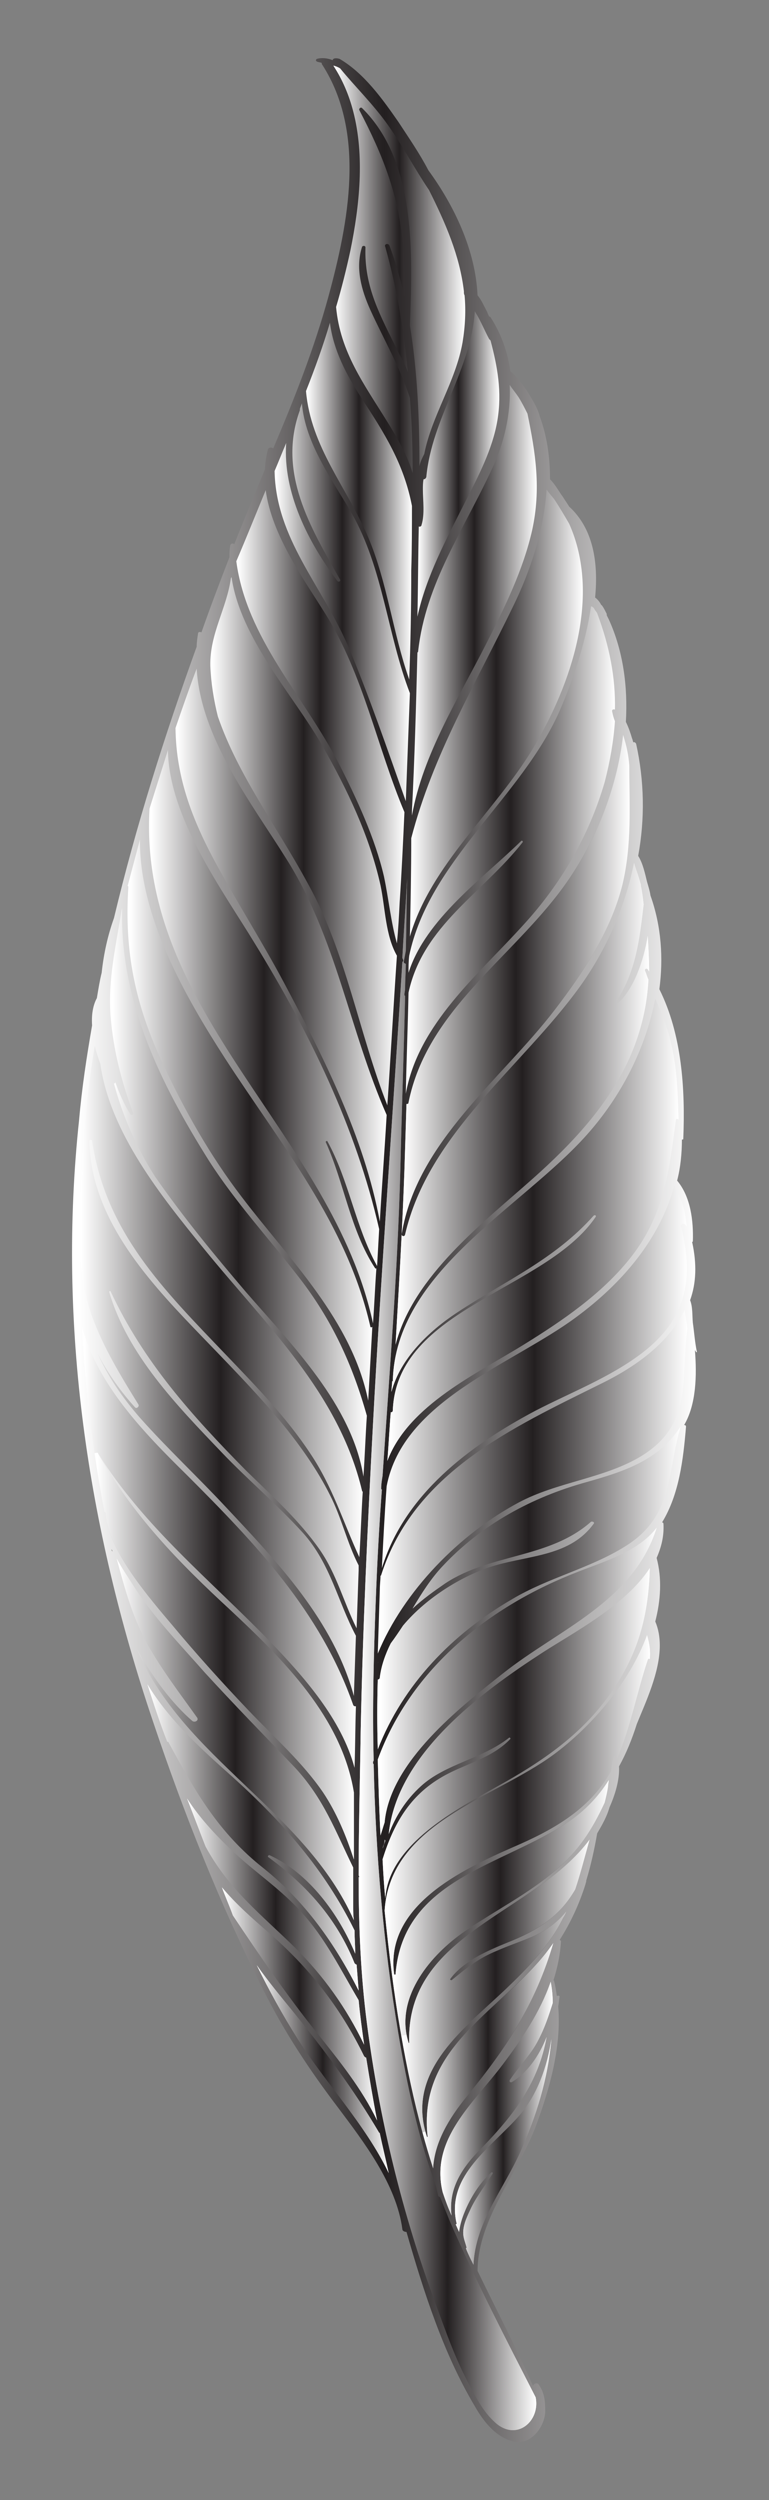 <?xml version="1.0" encoding="UTF-8"?>
<!DOCTYPE svg  PUBLIC '-//W3C//DTD SVG 1.1//EN'  'http://www.w3.org/Graphics/SVG/1.1/DTD/svg11.dtd'>
<svg enable-background="new 0 0 516.22 1678.042" version="1.1" viewBox="0 0 516.22 1678" xml:space="preserve" xmlns="http://www.w3.org/2000/svg">

	<rect x="0" y="0" width="516.22" height="1678" fill="#808080" stroke="none"/>

	<linearGradient id="at" x1="225.61" x2="277" y1="195.62" y2="195.62" gradientUnits="userSpaceOnUse">
		<stop stop-color="#fff" offset=".011"/>
		<stop stop-color="#231F20" offset=".5"/>
		<stop stop-color="#fff" offset="1"/>
	</linearGradient>
	<path d="m275.16 267.06c1.38 16.98 1.84 33.49 1.84 50.47-3.67-12.39-10.56-23.86-16.98-34.41-15.6-25.24-31.66-46.8-34.41-77.08 3.67-12.39 6.88-25.23 9.64-38.08 6.07-29.69 9.66-63.35 1.83-93.31l4.06-0.94c0.02 0.07 0.04 0.14 0.07 0.2 16.06 30.74 26.61 57.35 29.36 92.22 0.92 11.01 0.92 21.56 0.92 32.57-2.75-11.47-5.96-22.94-10.09-33.95-0.92-1.83-3.67-0.92-2.76 0.92 7.8 27.98 12.39 55.97 15.14 83.96-1.83-5.05-4.58-9.64-6.88-14.23-11.47-23.39-22.48-42.66-21.56-69.27 0-1.38-1.84-1.38-2.29-0.46-4.59 14.22-0.46 28.9 5.5 42.21 9.18 20.18 19.73 38.08 26.61 59.18z" fill="url(#at)"/>
	<linearGradient id="ap" x1="223.78" x2="312.32" y1="178.51" y2="178.51" gradientUnits="userSpaceOnUse">
		<stop stop-color="#fff" offset=".011"/>
		<stop stop-color="#231F20" offset=".5"/>
		<stop stop-color="#fff" offset="1"/>
	</linearGradient>
	<path d="m311.86 198.24c0.92 10.1 0.46 20.65-1.37 31.66-4.59 26.15-20.65 49.09-25.69 74.78-1.38 2.75-2.76 5.51-3.22 8.26 0-31.66-1.37-63.77-6.42-94.51 1.84-49.09 4.13-110.11-32.11-145.9-0.86-0.85-2.11 0.28-1.91 1.18l-4.06 0.94c-2.81-10.79-7.11-21.09-13.3-30.56h0.45c1.38 0.46 2.76 0.92 4.13 1.83 10.1 12.39 22.03 23.86 32.12 38.08 10.09 14.23 17.89 29.37 27.53 43.59 11.01 22.02 20.64 44.04 23.4 67.9v0.46c0 0.92 0 1.37 0.45 2.29z" fill="url(#ap)"/>
	<linearGradient id="l" x1="280.21" x2="335.19" y1="311.1" y2="311.1" gradientUnits="userSpaceOnUse">
		<stop stop-color="#fff" offset=".011"/>
		<stop stop-color="#231F20" offset=".5"/>
		<stop stop-color="#fff" offset="1"/>
	</linearGradient>
	<path d="m329.3 228.52c4.59 17.44 7.8 34.41 4.59 53.68-3.22 19.27-12.85 37.62-21.57 54.6-12.84 25.23-26.15 50.01-32.11 77.07 0.46-20.18 0.46-40.37 0.92-60.56 0.45 0.46 1.83 0 1.83-0.91 2.29-7.34 0.92-16.52 0.92-23.86 0-2.3 0-4.59 0.46-6.88 0.91 0 1.37-0.46 1.83-1.38 3.67-39.91 30.28-72.03 32.58-111.94 0 0.45 0 0.91 0.45 1.37 3.68 5.97 5.97 11.93 9.18 17.89l0.92 0.92z" fill="url(#l)"/>
	<linearGradient id="i" x1="205.42" x2="276.54" y1="336.33" y2="336.33" gradientUnits="userSpaceOnUse">
		<stop stop-color="#fff" offset=".011"/>
		<stop stop-color="#231F20" offset=".5"/>
		<stop stop-color="#fff" offset="1"/>
	</linearGradient>
	<path d="m276.54 339.55c0 13.76 0 28.45-0.46 43.13 0 24.31-0.46 49.09-1.38 73.4-11.01-31.19-14.68-65.15-27.53-95.43-14.22-33.49-38.53-60.56-41.75-98.18 5.97-15.14 11.47-30.28 16.06-45.88 2.3 18.36 11.01 34.87 21.11 50.47 15.6 23.86 28.44 44.05 33.95 72.49z" fill="url(#i)"/>
	<linearGradient id="e" x1="158.63" x2="271.49" y1="481.09" y2="481.09" gradientUnits="userSpaceOnUse">
		<stop stop-color="#fff" offset=".011"/>
		<stop stop-color="#231F20" offset=".5"/>
		<stop stop-color="#fff" offset="1"/>
	</linearGradient>
	<path d="m271.49 545.09c-0.92 20.19-1.83 40.37-3.21 60.56-0.46 9.17-0.92 18.35-1.84 27.53-4.13-14.68-5.5-29.82-8.71-44.96-5.97-25.7-18.35-52.31-30.28-75.71-23.4-45.42-61.94-83.95-68.82-135.8 6.88-16.06 13.3-32.11 19.73-47.71 4.13 30.28 25.23 59.18 40.37 83.5 25.23 40.37 34.41 89 52.76 132.59z" fill="url(#e)"/>
	<linearGradient id="d" x1="184.32" x2="275.16" y1="404.24" y2="404.24" gradientUnits="userSpaceOnUse">
		<stop stop-color="#fff" offset=".011"/>
		<stop stop-color="#231F20" offset=".5"/>
		<stop stop-color="#fff" offset="1"/>
	</linearGradient>
	<path d="m275.16 465.26c-0.92 23.86-1.83 48.17-2.75 72.49-12.39-34.87-24.32-69.74-38.54-103.69-17.89-41.29-48.63-72.49-49.55-117.91 2.75-6.42 5.05-12.39 7.8-18.81-2.29 33.03 14.68 66.53 34.41 92.68 0.92 0.91 2.29 0 1.83-0.92-20.18-35.33-42.2-72.03-27.06-113.78v-0.92c0.45-1.37 0.91-2.29 1.37-3.67 2.3 27.07 20.19 50.93 33.49 73.87 21.11 37.16 23.86 81.2 39 120.66z" fill="url(#d)"/>
	<linearGradient id="c" x1="276.54" x2="360.35" y1="402.86" y2="402.86" gradientUnits="userSpaceOnUse">
		<stop stop-color="#fff" offset=".011"/>
		<stop stop-color="#231F20" offset=".5"/>
		<stop stop-color="#fff" offset="1"/>
	</linearGradient>
	<path d="m354.07 277.61c5.51 26.61 9.18 50.47 3.21 78-5.96 26.61-18.35 51.84-30.73 76.16-18.36 36.24-42.67 74.32-50.01 115.61v-3.21c1.83-35.33 2.75-70.65 3.67-105.98 0-0.46 0.46-0.46 0.46-0.92 5.04-45.88 30.74-81.66 49.55-122.49 8.25-17.44 12.84-37.17 11.92-56.44 1.84 2.76 4.13 5.51 5.97 8.26 2.29 3.67 4.13 7.34 5.96 11.01z" fill="url(#c)"/>
	<linearGradient id="b" x1="275.16" x2="391.26" y1="478.56" y2="478.56" gradientUnits="userSpaceOnUse">
		<stop stop-color="#fff" offset=".011"/>
		<stop stop-color="#231F20" offset=".5"/>
		<stop stop-color="#fff" offset="1"/>
	</linearGradient>
	<path d="m382.06 351.48c21.56 48.17 1.83 107.36-24.32 150.94-25.69 42.67-68.36 77.54-82.58 126.17 0.46-22.02 0.92-44.05 0.92-66.07 14.68-56.43 43.12-103.23 68.36-155.53 11.47-23.4 20.64-50.92 22.48-78.45 1.83 2.75 3.67 4.59 5.05 6.42 3.67 5.51 6.88 11.01 10.09 16.52z" fill="url(#b)"/>
	<linearGradient id="a" x1="272.41" x2="412.84" y1="570.55" y2="570.55" gradientUnits="userSpaceOnUse">
		<stop stop-color="#fff" offset=".011"/>
		<stop stop-color="#231F20" offset=".5"/>
		<stop stop-color="#fff" offset="1"/>
	</linearGradient>
	<path d="m400.87 411.58c8.26 22.02 12.39 43.13 11.93 64.69-0.92-0.46-2.3 0-1.84 1.38 0.46 2.29 0.92 4.13 1.84 6.42-0.92 13.3-3.21 26.61-6.88 40.83-10.56 36.25-29.37 68.36-54.6 95.89-30.28 33.49-70.65 66.52-78.91 113.32 0.46-22.48 1.37-45.42 1.83-67.9 9.64-44.96 50.01-66.98 76.62-100.93 0.46-0.46-0.46-1.38-0.92-0.92-25.23 24.77-64.23 52.3-75.7 88.54 0-3.67 0-7.8 0.46-11.47 13.31-63.77 75.24-105.98 100.94-164.24 7.8-17.9 17.43-44.51 21.1-70.2 0.92 0 1.84 0.92 2.29 1.84 0.46 0.92 1.38 1.83 1.84 2.75z" fill="url(#a)"/>
	<linearGradient id="ab" x1="141.18" x2="266.44" y1="564.58" y2="564.58" gradientUnits="userSpaceOnUse">
		<stop stop-color="#fff" offset=".011"/>
		<stop stop-color="#231F20" offset=".5"/>
		<stop stop-color="#fff" offset="1"/>
	</linearGradient>
	<path d="m266.44 641.43c-2.29 33.5-4.13 66.99-6.42 100.48-19.27-49.09-27.53-102.31-53.22-148.65-21.1-39-46.8-72.49-60.56-112.4-2.75-11.01-4.59-22.48-5.05-33.95-0.46-21.57 11.01-38.54 13.77-58.73 0-0.46 0.46-0.46 0.46-0.92 5.96 41.3 41.29 78.92 61.02 113.33 16.51 28.9 31.65 60.56 38.99 93.59 3.21 15.14 3.21 33.49 11.01 47.25z" fill="url(#ab)"/>
	<linearGradient id="aa" x1="117.8" x2="259.56" y1="634.32" y2="634.32" gradientUnits="userSpaceOnUse">
		<stop stop-color="#fff" offset=".011"/>
		<stop stop-color="#231F20" offset=".5"/>
		<stop stop-color="#fff" offset="1"/>
	</linearGradient>
	<path d="m259.56 748.33c-1.37 23.86-3.21 47.72-4.59 71.57-10.55-56.89-38.08-111.02-64.69-161.03-13.76-25.69-29.36-50.47-43.58-76.16-16.98-30.74-28.45-59.64-28.9-94.05 4.58-13.31 9.17-26.61 14.22-39.92 2.75 46.34 36.24 89.47 60.1 127.55 33.95 53.67 42.21 114.69 67.44 172.04z" fill="url(#aa)"/>
	<linearGradient id="z" x1="100.03" x2="254.52" y1="695.8" y2="695.8" gradientUnits="userSpaceOnUse">
		<stop stop-color="#fff" offset=".011"/>
		<stop stop-color="#231F20" offset=".5"/>
		<stop stop-color="#fff" offset="1"/>
	</linearGradient>
	<path d="m254.52 824.95c-0.46 8.26-0.92 16.52-1.38 24.78-14.68-26.61-18.81-57.35-33.49-83.96-0.46 0-1.38 0.46-0.92 0.91 12.39 27.53 16.52 59.19 33.03 84.42 0.46 0.46 0.92 0.46 0.92 0-0.92 12.39-1.38 24.78-2.29 37.16-27.07-126.62-157.83-208.29-150.03-345.47 4.13-13.3 8.26-26.15 12.39-39.45 0.46 45.42 37.16 94.97 58.27 129.84 36.7 59.64 67.9 123.41 83.5 191.77z" fill="url(#z)"/>
	<linearGradient id="y" x1="85.583" x2="249.93" y1="751.77" y2="751.77" gradientUnits="userSpaceOnUse">
		<stop stop-color="#fff" offset=".011"/>
		<stop stop-color="#231F20" offset=".5"/>
		<stop stop-color="#fff" offset="1"/>
	</linearGradient>
	<path d="m249.93 890.56c-0.92 16.51-1.84 33.03-2.76 49.55-11.01-54.14-52.76-94.51-84.87-136.72-21.11-27.53-38.54-58.27-53.22-89.93-18.35-39.45-25.69-74.78-22.94-117.9 0-0.46 0-0.92-0.46-0.92 2.75-10.55 5.51-20.65 8.26-31.2-0.46 51.84 30.74 105.98 57.35 147.27 37.16 57.35 81.66 111.03 97.26 179.39 0 0.92 0.92 0.92 1.38 0.46z" fill="url(#y)"/>
	<linearGradient id="x" x1="73.85" x2="246.26" y1="800.17" y2="800.17" gradientUnits="userSpaceOnUse">
		<stop stop-color="#fff" offset=".011"/>
		<stop stop-color="#231F20" offset=".5"/>
		<stop stop-color="#fff" offset="1"/>
	</linearGradient>
	<path d="m246.26 950.2c-0.92 13.76-1.38 27.53-2.3 40.83-7.8-48.17-48.17-88.54-78.45-123.41-21.56-25.23-42.67-50.93-61.48-78-12.84-20.18-21.56-40.37-27.53-62.39 0.46 0 0.92-0.46 0.92-0.92 2.75 7.8 5.97 15.14 10.1 21.56 0.45 0.92 2.29 0.46 1.83-0.91-7.8-21.11-13.3-42.21-15.14-65.15-1.83-24.32 3.67-47.26 7.34-70.66 0-0.45 0.46-1.37 0.46-1.83-1.84 61.94 25.69 117.91 58.27 169.75 17.89 27.99 40.37 52.3 60.56 78.46 22.02 28.44 35.78 58.26 45.42 92.67z" fill="url(#x)"/>
	<linearGradient id="ax" x1="56.263" x2="243.5" y1="873.58" y2="873.58" gradientUnits="userSpaceOnUse">
		<stop stop-color="#fff" offset=".011"/>
		<stop stop-color="#231F20" offset=".5"/>
		<stop stop-color="#fff" offset="1"/>
	</linearGradient>
	<path d="m243.05 1000.7c0 0.46 0.45 0.46 0.45 0.46-0.91 14.68-1.37 29.36-2.29 44.04-11.01-23.86-17.89-47.25-33.03-69.74-16.06-24.31-36.71-45.42-56.89-66.52-41.29-43.13-80.29-81.66-89.47-143.14 0-0.92-1.83-0.92-1.83 0l-3.73-0.28c0.57-7.52 1.2-15.08 1.89-22.66 1.38-13.77 3.21-27.53 5.51-40.83 0.92 4.12 2.29 8.25 3.67 11.92 6.42 46.34 41.29 89.47 69.28 123.88 41.29 50.92 90.84 96.8 106.44 162.87z" fill="url(#ax)"/>
	<linearGradient id="aw" x1="52.653" x2="240.75" y1="951.9" y2="951.9" gradientUnits="userSpaceOnUse">
		<stop stop-color="#fff" offset=".011"/>
		<stop stop-color="#231F20" offset=".5"/>
		<stop stop-color="#fff" offset="1"/>
	</linearGradient>
	<path d="m240.75 1050.7v3.21c-0.46 12.84-0.92 26.15-1.37 39-8.72-17.44-13.31-36.25-24.78-52.77-13.76-19.72-32.11-36.24-49.09-52.76-36.7-37.16-69.28-73.4-91.3-120.66-0.46-0.46-0.92 0-0.92 0.46 12.39 42.21 45.42 76.16 75.24 107.36 17.9 18.81 37.63 35.32 55.06 54.59 18.35 20.65 22.94 45.42 35.33 68.82-0.46 13.31-0.92 27.07-1.38 40.38-13.76-50.47-50.93-89.47-85.79-126.63-18.81-20.19-39.46-39.46-57.81-60.1-12.39-14.23-21.56-27.99-28.45-43.13 6.89 13.31 15.6 25.69 25.24 36.25 0.91 0.91 2.75-0.46 2.29-1.84-11.93-19.27-23.4-38.08-31.2-59.18-5.96-16.52-7.8-33.95-9.17-51.85 0.68-21.66 1.89-43.84 3.61-66.34l3.73 0.28c0.92 50.46 37.16 91.3 70.19 125.71 20.65 21.56 41.75 42.66 60.56 65.6 11.47 14.23 22.48 29.82 30.74 46.34 7.8 15.14 11.47 32.12 19.27 47.26z" fill="url(#aw)"/>
	<linearGradient id="av" x1="54.943" x2="238.92" y1="1038.3" y2="1038.3" gradientUnits="userSpaceOnUse">
		<stop stop-color="#fff" offset=".011"/>
		<stop stop-color="#231F20" offset=".5"/>
		<stop stop-color="#fff" offset="1"/>
	</linearGradient>
	<path d="m65.493 974.98-2.02 0.29c-4.13-28.29-6.96-56.73-8.53-85.17 10.55 39.46 41.75 71.57 70.2 99.56 46.33 46.34 89.92 91.76 111.94 154.61 0.46 0.92 0.92 0.92 1.84 0.92-0.46 13.76-0.46 27.52-0.92 41.29-8.72-32.58-33.95-61.02-56.43-84.42-40.38-41.75-84.88-77.08-116.08-127.08z" fill="url(#av)"/>
	<linearGradient id="w" x1="253.6" x2="253.93" y1="1115.7" y2="1115.7" gradientUnits="userSpaceOnUse">
		<stop stop-color="#fff" offset=".011"/>
		<stop stop-color="#231F20" offset=".5"/>
		<stop stop-color="#fff" offset="1"/>
	</linearGradient>
	<path d="m253.93 1115.2c-0.11 0.37-0.22 0.73-0.33 1.06 0.16-0.31 0.26-0.68 0.33-1.06z" fill="url(#w)"/>
	<linearGradient id="au" x1="253.94" x2="254.8" y1="1113.7" y2="1113.7" gradientUnits="userSpaceOnUse">
		<stop stop-color="#fff" offset=".011"/>
		<stop stop-color="#231F20" offset=".5"/>
		<stop stop-color="#fff" offset="1"/>
	</linearGradient>
	<path d="m253.94 1115.2c0.29-0.97 0.58-2.04 0.86-2.97-0.17 0.28-0.45 0.57-0.74 0.86 0 0.59 0 1.38-0.12 2.11z" fill="url(#au)"/>
	<linearGradient id="v" x1="254.82" x2="254.97" y1="1111.9" y2="1111.9" gradientUnits="userSpaceOnUse">
		<stop stop-color="#fff" offset=".011"/>
		<stop stop-color="#231F20" offset=".5"/>
		<stop stop-color="#fff" offset="1"/>
	</linearGradient>
	<path d="m254.82 1112.2c0.09-0.16 0.15-0.32 0.15-0.48l-0.15 0.48z" fill="url(#v)"/>
	<linearGradient id="u" x1="256.35" x2="461.07" y1="924.05" y2="924.05" gradientUnits="userSpaceOnUse">
		<stop stop-color="#fff" offset=".011"/>
		<stop stop-color="#231F20" offset=".5"/>
		<stop stop-color="#fff" offset="1"/>
	</linearGradient>
	<path d="m460.95 823.4c-0.45-4.52-0.92-9.06-2.27-13.59-1.38-5.05-4.13-9.63-5.97-14.22-9.63 35.78-34.87 65.61-66.06 88.55-42.67 31.65-116.08 55.51-127.09 113.32-1.37 18.35-2.29 36.7-3.21 55.05 15.14-49.55 58.73-82.12 102.77-105.52 23.86-12.39 50.47-22.48 72.03-39 29.36-22.48 34.87-49.09 26.15-84.42-0.92-2.29 2.29-3.21 3.21-0.91 0 0 0.35 0.35 0.44 0.74z" fill="url(#u)"/>
	<linearGradient id="t" x1="253.6" x2="461.43" y1="994.47" y2="994.47" gradientUnits="userSpaceOnUse">
		<stop stop-color="#fff" offset=".011"/>
		<stop stop-color="#231F20" offset=".5"/>
		<stop stop-color="#fff" offset="1"/>
	</linearGradient>
	<path d="m461.43 891.48c-0.46-4.13-1.38-8.26-1.83-12.39-10.1 21.1-30.74 37.16-55.98 49.55-60.1 29.82-125.71 59.64-147.73 128.46 0 0.46-0.46 0.46-0.46 0.46 0 2.75-0.46 5.96-0.46 9.17-0.45 14.69-0.91 28.91-1.37 43.13 17.43-42.21 55.05-80.29 94.51-101.39 25.69-13.77 56.89-16.06 81.66-30.74 35.79-21.56 27.07-51.39 31.66-86.25z" fill="url(#t)"/>
	<linearGradient id="as" x1="48.364" x2="467.85" y1="839.02" y2="839.02" gradientUnits="userSpaceOnUse">
		<stop stop-color="#fff" offset=".011"/>
		<stop stop-color="#231F20" offset=".5"/>
		<stop stop-color="#fff" offset="1"/>
	</linearGradient>
	<path d="m467.85 907.53h-0.46c-0.45-0.46-0.45-0.91-0.91-1.37 1.37 16.97 0.91 36.7-7.34 50.46 0.45-0.45 1.37 0 1.37 0.92-1.83 22.02-4.59 45.42-16.06 64.23 0.46 0 0.92 0.46 0.92 0.92 0.46 8.26-1.37 15.6-4.59 22.94 3.67 13.76 2.76 28.44-0.91 42.67 2.15 5.06 3.04 10.47 3.04 16.04 0 18.18-9.46 38.03-15.43 52.78-3.21 10.09-6.88 19.26-11.93 28.44 0.46 9.18-2.75 19.27-6.42 27.53-1.84 6.42-5.05 11.93-8.26 17.43-1.84 10.55-4.13 21.11-7.34 31.66v0.46c0 0.46-0.46 1.37-0.46 1.83-4.13 13.31-10.09 26.15-17.43 37.62 0.45 0 0.91 0.46 0.91 0.92-0.46 8.72-2.29 17.44-5.04 26.15 0 0 0.46 0 0.46 0.46 0.91 3.67 1.37 6.88 1.83 10.09 0.46-0.45 1.84-0.45 1.84 0.46-0.46 2.3-0.46 4.13-0.92 6.43 2.29 27.52-5.97 55.97-15.14 80.74-11.93 31.66-38.54 61.48-39 96.35v0.46c12.39 25.69 25.69 50.92 37.16 77.08 0.92-1.84 3.21-2.3 4.13-0.46 3.67 5.5 4.13 11.01 4.13 17.43 0 9.64-8.72 22.48-20.19 20.65-12.38-2.3-21.1-13.31-27.06-23.86-21.11-35.33-34.41-77.08-45.88-116.99-0.92 0-2.76-0.46-2.76-1.84-4.13-30.28-25.69-58.26-43.58-82.12-18.81-24.78-35.79-50.47-49.55-78-29.36-57.8-53.68-119.28-74.32-180.76-44.05-130.3-64.24-266.56-49.55-403.74 1.83-21.1 5.04-42.2 8.71-63.31-0.46-6.88 0.46-13.3 3.21-18.35 0.92-5.51 1.84-11.47 3.22-16.98 1.37-12.84 4.13-25.23 8.25-36.7 14.69-61.48 33.95-122.5 55.52-182.14 0-2.75 0.46-5.96 0.92-8.72 0-1.37 1.37-1.37 2.29-0.91 5.96-16.98 12.39-33.95 18.81-50.47 0-2.75 0-5.05 0.46-7.34 0-1.84 1.83-2.3 2.75-1.38 1.38-3.21 2.3-5.96 3.67-9.17 5.51-13.77 11.47-27.53 16.98-41.29 0-4.13 0.91-8.72 1.83-12.85 0.46-1.84 2.76-1.84 3.67-0.92 14.23-33.49 27.53-66.98 37.16-102.31 13.31-49.09 25.24-109.19-4.12-155.07-0.46-0.46-0.46-0.92-0.46-1.38-0.92-0.46-2.3-0.46-3.21-0.91-0.92-0.46-0.92-1.38 0-1.84 3.21-0.92 7.34-0.46 10.55 0.92 0-0.92 1.37-1.84 4.59-0.92 16.51 9.63 28.9 27.07 39.45 42.21 6.88 10.55 14.22 21.1 20.19 32.57 17.43 23.86 31.66 53.68 33.03 83.96 2.75 3.21 4.59 7.8 6.42 11.01 0.46 1.38 0.92 2.3 1.38 3.21 0.46 0 0.46 0 0.92 0.46 7.34 11.47 11.47 23.4 13.3 36.25 5.05 4.13 9.18 10.09 12.39 15.14 2.75 4.59 5.97 9.63 7.34 15.14 5.05 13.76 6.88 27.98 6.88 42.21 3.67 3.67 5.97 8.25 8.72 11.93 1.38 2.29 2.75 4.12 4.13 6.42 16.06 14.68 19.73 37.16 17.43 61.02 1.84 1.37 3.22 3.21 4.13 5.04 0.46 0 0.46 0.46 0.92 0.92 0.92 1.38 1.84 3.21 2.75 5.05v0.46 0.46c0.46 0.91 0.92 1.83 1.38 2.75 9.63 21.1 12.85 44.96 11.47 68.82 1.83 3.67 3.21 7.8 4.13 11.01 0.46 0.92 0.46 1.83 0.92 2.75 0.45-0.46 1.37 0 1.83 0.92 5.51 24.77 5.97 50.47 1.38 75.24 3.21 5.05 4.59 11.93 5.96 17.43 0.92 3.22 1.84 5.97 2.3 9.18 7.34 20.65 8.71 42.21 5.96 62.86 15.14 30.28 17.43 66.98 16.06 100.47 0 0.46-0.46 0.46-0.92 0.46 0 9.17-0.92 18.81-3.21 27.53 9.17 11.01 11.01 27.07 10.55 40.83l-0.46 0.46c3.21 14.68 2.75 27.53-1.37 39 1.83 4.58 1.37 10.55 1.83 15.14 0.92 6.42 1.38 13.3 2.75 19.72z" fill="url(#as)"/>
	<linearGradient id="s" x1="253.26" x2="456.84" y1="1065.8" y2="1065.8" gradientUnits="userSpaceOnUse">
		<stop stop-color="#fff" offset=".011"/>
		<stop stop-color="#231F20" offset=".5"/>
		<stop stop-color="#fff" offset="1"/>
	</linearGradient>
	<path d="m456.84 957.54c-0.46 0.46-0.46 0.92-0.92 1.38-14.68 21.56-37.62 28.9-61.93 35.78-36.71 10.1-70.66 28.45-96.81 56.44-7.8 8.25-14.22 18.35-20.18 28.44 6.88-6.42 14.68-11.93 22.02-16.98 30.74-20.18 69.73-16.51 97.72-41.29 0.92-0.46 2.75 0.46 1.84 1.38-15.6 21.56-42.21 21.1-66.07 27.99-20.65 5.96-45.88 21.1-61.94 40.37-2.75 4.13-5.5 8.26-8.26 11.93-3.67 7.34-6.42 15.14-7.34 22.94 0 0.92-0.91 1.37-1.37 1.37-0.46 15.6-0.46 31.2 0 46.8 16.97-43.58 50.01-77.53 90.38-100.93 23.86-14.23 52.3-20.65 75.7-35.33 32.57-20.19 27.99-49.09 37.16-80.29z" fill="url(#s)"/>
	<linearGradient id="r" x1="260.02" x2="455.47" y1="825.41" y2="825.41" gradientUnits="userSpaceOnUse">
		<stop stop-color="#fff" offset=".011"/>
		<stop stop-color="#231F20" offset=".5"/>
		<stop stop-color="#fff" offset="1"/>
	</linearGradient>
	<path d="m453.63 752c0-1.37 1.38-1.37 1.84-0.46-0.46-17.43-0.92-34.4-5.05-51.38-2.29-10.55-6.42-20.19-10.55-29.82-6.43 33.49-22.94 65.61-45.88 91.3-43.59 49.09-128.46 91.76-130.3 165.16l-0.46 0.46c0 2.3-0.46 4.59-0.46 6.88 5.97-22.48 25.24-40.83 44.05-53.22 32.57-21.56 65.15-35.32 91.76-65.14 0.91-0.46 1.83 0 1.37 0.91-33.49 49.55-133.51 61.02-136.26 129.84 0 0.92-0.46 1.38-1.38 1.38-0.91 11.01-1.37 21.56-2.29 32.57 14.22-37.62 60.56-58.72 92.22-78.45 25.23-15.6 51.38-33.49 70.19-56.89 22.94-28.45 26.61-57.81 31.2-93.14z" fill="url(#r)"/>
	<linearGradient id="ar" x1="258.19" x2="436.37" y1="1276.4" y2="1276.4" gradientUnits="userSpaceOnUse">
		<stop stop-color="#fff" offset=".011"/>
		<stop stop-color="#231F20" offset=".5"/>
		<stop stop-color="#fff" offset="1"/>
	</linearGradient>
	<path d="m436.2 1113.5c0.46-5.05 0-9.63-1.84-16.06-11.93 32.58-38.54 62.4-62.85 80.29-39.92 29.36-109.65 45.88-113.32 104.61 1.46 14.39 3.06 28.65 4.93 42.86 1.63 12.5 3.47 24.97 5.62 37.42 0.21 1.24 0.43 2.48 0.65 3.72 3.88 22.18 8.46 43.71 14.18 64.74h0.01c2.21 8.15 4.59 16.22 7.18 24.22 0.92-17.43 10.55-33.49 22.48-48.17 27.07-33.04 46.34-62.4 58.27-103.23-3.21 4.59-6.43 8.72-10.1 12.85-33.03 37.16-80.74 60.56-74.32 117.45h-0.46c-0.41-1.23-0.78-2.45-1.11-3.65-11.37-41.99 26.67-69.58 53.87-95.45 14.68-14.23 29.36-28.91 38.54-47.72 0.92-1.37 1.84-3.21 2.29-4.59-5.5 6.89-12.84 12.39-21.56 16.52-8.26 3.67-16.97 6.42-25.23 10.09-12.39 5.05-20.19 11.47-30.28 19.73-0.46 0-1.38-0.46-0.92-0.91 8.72-11.93 24.77-18.82 38.08-24.32 20.64-8.26 35.33-17.43 45.88-35.79 3.67-11.01 6.42-22.02 9.63-33.49-37.16 50.01-123.41 62.86-121.12 136.26 0 0.46-0.46 0.46-0.46 0-0.54-1.72-0.97-3.45-1.3-5.16-5.5-28.83 18.26-55.84 41.22-71 19.27-12.84 40.37-23.85 58.26-38.99 16.06-13.31 25.24-27.99 33.5-45.88 0.91-3.67 1.83-7.34 2.29-11.01 0-1.38 0.46-2.76 0.46-4.13-6.88 11.01-16.06 20.64-27.07 27.98-44.04 29.82-111.03 38.08-116.07 102.31 0 0.46-0.92 0.46-0.92 0-6.42-45.88 45.42-70.19 79.83-85.33 25.69-11.01 50.92-24.78 65.15-50.01 0.46 0 0.46-0.46 0.46-0.46 0.45-3.67 0.91-6.88 1.83-10.09 0.46-0.92 1.84-1.38 2.29 0v1.37c9.18-21.56 13.31-44.5 20.65-66.52 0.46-0.92 0.92-0.92 1.38-0.46z" fill="url(#ar)"/>
	<linearGradient id="aq" x1="265.53" x2="435.74" y1="697.87" y2="697.87" gradientUnits="userSpaceOnUse">
		<stop stop-color="#fff" offset=".011"/>
		<stop stop-color="#231F20" offset=".5"/>
		<stop stop-color="#fff" offset="1"/>
	</linearGradient>
	<path d="m435.74 651.99c0-7.8-0.46-15.6-0.92-23.86-2.75 17.43-9.63 35.79-19.73 44.96-0.92 0.46-1.83 0-1.37-0.92 13.3-20.64 15.59-41.75 18.35-65.14-0.46-4.13-0.92-8.26-1.84-12.39v-0.92c-0.46-1.38-0.92-3.21-1.37-4.59-0.92-3.21-2.3-6.42-3.22-10.09-5.96 29.82-18.81 58.72-36.24 83.04-39 54.14-101.85 98.64-117.45 166.54-0.39 1.56-2.09 1.14-2.32 0.14l0.03-0.6c10.09-61.93 66.98-103.68 102.76-150.48 19.27-25.23 37.63-52.76 45.42-83.96 6.43-27.07 4.59-52.76 4.59-79.83-0.46-6.88-1.83-13.3-4.13-20.64-4.13 36.7-19.27 73.4-39.91 101.85-35.33 48.63-91.76 83.04-104.15 144.97 0 0.92-0.91 0.92-1.37 0.92-0.46 14.68-0.92 29.82-1.38 44.51-0.5 14.21-1.13 28.43-1.83 42.66-0.07 0.21-0.08 0.41-0.03 0.6-1.21 24.57-2.66 49.15-4.1 73.73 11.92-46.34 59.18-82.13 92.67-111.95 25.69-22.94 50.47-49.09 64.69-81.2 7.8-17.9 11.47-34.87 12.39-51.85-0.92-1.83-1.38-4.13-2.3-5.96-0.45-1.38 1.38-1.84 1.84-0.92 0.46 0.46 0.46 0.92 0.92 1.38z" fill="url(#aq)"/>
	<linearGradient id="q" x1="256.81" x2="436.2" y1="1163.3" y2="1163.3" gradientUnits="userSpaceOnUse">
		<stop stop-color="#fff" offset=".011"/>
		<stop stop-color="#231F20" offset=".5"/>
		<stop stop-color="#fff" offset="1"/>
	</linearGradient>
	<path d="m405.46 1142.4c22.02-28.44 29.82-55.97 30.74-89.92-16.06 24.78-50.93 43.13-71.57 56.43-41.75 27.07-98.19 68.36-103.69 122.04 4.59-11.93 11.47-22.94 21.56-32.11 16.52-15.14 41.29-18.36 59.19-32.58 0.45-0.46 1.37 0.46 0.91 0.92-12.84 13.3-30.28 16.52-45.42 25.23-22.48 12.85-33.03 32.12-40.37 55.52 0.46 8.71 0.92 17.43 1.83 26.15 2.3-36.25 48.18-60.1 76.16-75.7 26.61-14.68 51.85-31.66 70.66-55.98z" fill="url(#q)"/>
	<linearGradient id="p" x1="253.6" x2="440.78" y1="1128.7" y2="1128.7" gradientUnits="userSpaceOnUse">
		<stop stop-color="#fff" offset=".011"/>
		<stop stop-color="#231F20" offset=".5"/>
		<stop stop-color="#fff" offset="1"/>
	</linearGradient>
	<path d="m440.78 1025.4c-12.38 16.06-34.86 22.48-52.3 29.37-59.64 22.94-112.4 64.69-134.88 126.16 0.46 16.98 0.92 33.95 1.83 50.93 0.92-2.75 1.84-5.97 2.76-8.72 3.67-40.83 50.92-77.53 79.37-100.01 37.62-29.83 87.63-48.18 103.22-97.73z" fill="url(#p)"/>
	
	<path d="m412.8 476.27c0.46-21.56-3.67-42.67-11.93-64.69-0.46-0.92-1.38-1.83-1.84-2.75-0.45-0.92-1.37-1.84-2.29-1.84-3.67 25.69-13.3 52.3-21.1 70.2-25.7 58.26-87.63 100.47-100.94 164.24-0.46 3.67-0.46 7.8-0.46 11.47 11.47-36.24 50.47-63.77 75.7-88.54 0.46-0.46 1.38 0.46 0.92 0.92-26.61 33.95-66.98 55.97-76.62 100.93-0.46 22.48-1.37 45.42-1.83 67.9 8.26-46.8 48.63-79.83 78.91-113.32 25.23-27.53 44.04-59.64 54.6-95.89 3.67-14.22 5.96-27.53 6.88-40.83-0.92-2.29-1.38-4.13-1.84-6.42-0.46-1.38 0.92-1.84 1.84-1.38z" fill="url(#a)"/>
	
	<path d="m357.74 502.42c26.15-43.58 45.88-102.77 24.32-150.94-3.21-5.51-6.42-11.01-10.09-16.52-1.38-1.83-3.22-3.67-5.05-6.42-1.84 27.53-11.01 55.05-22.48 78.45-25.24 52.3-53.68 99.1-68.36 155.53 0 22.02-0.46 44.05-0.92 66.07 14.22-48.63 56.89-83.5 82.58-126.17z" fill="url(#b)"/>
	<linearGradient id="o" x1="295.63" x2="371.05" y1="1408.5" y2="1408.5" gradientUnits="userSpaceOnUse">
		<stop stop-color="#fff" offset=".011"/>
		<stop stop-color="#231F20" offset=".5"/>
		<stop stop-color="#fff" offset="1"/>
	</linearGradient>
	<path d="m371.05 1344.3c0-4.59-0.46-9.63-1.38-14.22-6.88 20.19-19.73 39-32.11 55.51-19.27 25.7-49.09 50.01-40.38 85.8 1.84 5.5 3.67 10.55 5.97 15.6-2.3-17.9 6.88-32.12 19.73-44.96 22.48-22.94 38.53-44.51 44.04-74.79-5.05 12.85-13.31 24.32-23.4 30.28-0.92 0.46-1.83-0.46-1.38-1.37 5.97-9.18 14.23-16.98 19.27-27.07 4.13-7.8 6.89-16.06 9.64-24.78z" fill="url(#o)"/>
	<linearGradient id="n" x1="305.39" x2="370.13" y1="1444.3" y2="1444.3" gradientUnits="userSpaceOnUse">
		<stop stop-color="#fff" offset=".011"/>
		<stop stop-color="#231F20" offset=".5"/>
		<stop stop-color="#fff" offset="1"/>
	</linearGradient>
	<path d="m349.03 1444.8c11.01-24.32 18.81-49.55 21.1-76.16-2.75 18.81-9.63 37.62-21.56 51.38-17.9 20.65-49.09 39.92-42.21 71.57 0.46 0.92 0 1.38-0.46 1.38 0.92 1.84 1.38 3.21 2.29 5.05 0.46-4.59 2.3-10.1 3.67-13.31 3.67-9.17 10.1-19.73 17.9-26.61 0.46-0.46 1.37 0 0.91 0.92-4.58 7.34-10.09 14.22-14.22 22.48-2.29 5.05-5.5 11.01-5.5 16.98 0 3.67 1.37 6.42 2.29 10.09l-0.46 0.46c1.38 3.67 3.21 7.34 5.05 11.01 1.37-28.45 19.73-50.01 31.2-75.24z" fill="url(#n)"/>
	<linearGradient id="m" x1="240.75" x2="360" y1="1110.3" y2="1110.3" gradientUnits="userSpaceOnUse">
		<stop stop-color="#fff" offset=".011"/>
		<stop stop-color="#231F20" offset=".5"/>
		<stop stop-color="#fff" offset="1"/>
	</linearGradient>
	<path d="m332.51 1626c14.22 12.85 30.28-0.92 27.07-16.97-19.73-38.54-39.92-77.54-57.35-117.46-2.29-5.5-4.59-11.46-6.88-16.97-0.46 0-1.38-0.46-1.38-1.38-0.46-1.83-0.92-4.13-1.38-5.96-11.92-33.03-19.26-67.44-25.23-102.77-10.09-60.1-15.14-120.2-16.52-180.31-0.45-0.45-0.45-0.91-0.45-1.37s0.45-0.92 0.45-1.38c-0.91-35.32 0-70.65 1.38-106.44 0.92-25.23 2.29-50.46 4.13-75.24-0.46 0-0.46-0.46-0.46-0.92 0-2.75 0.46-5.5 0.92-8.26 4.59-68.36 10.09-136.72 11.93-205.07 0.91-39 2.29-78 3.21-117-0.46-0.46-0.46-0.46-0.46-0.91 0-1.38 0.46-2.76 0.46-4.13 0-5.51 0.46-11.01 0.46-16.52-0.92-0.46-1.38-0.46-1.38-1.38 0.46-2.29 0.92-5.04 1.38-7.34 0.46-16.05 0.46-32.57 0.92-48.63-0.92 17.89-2.3 35.33-3.22 53.22 0 0.46 0.46 0.92 0.46 1.38 0.46 0.46 0 1.37-0.46 1.37-6.42 103.69-14.22 206.92-19.72 310.15-3.67 68.82-6.89 137.63-8.26 206.45-0.46 32.12-1.38 64.23-1.38 96.35 0 0.46 0.46 0.92 0.46 1.38h-0.46c0 33.03 1.38 65.6 5.51 97.72 8.26 64.23 23.85 128.46 46.33 189.02 6.43 17.43 12.85 35.79 21.57 52.3 5.04 9.64 10.09 19.73 18.35 27.07z" fill="url(#m)"/>
	
	<path d="m357.28 355.61c5.97-27.53 2.3-51.39-3.21-78-1.83-3.67-3.67-7.34-5.96-11.01-1.84-2.75-4.13-5.5-5.97-8.26 0.92 19.27-3.67 39-11.92 56.44-18.81 40.83-44.51 76.61-49.55 122.49 0 0.46-0.46 0.46-0.46 0.92-0.92 35.33-1.84 70.65-3.67 105.98v3.21c7.34-41.29 31.65-79.37 50.01-115.61 12.38-24.32 24.77-49.55 30.73-76.16z" fill="url(#c)"/>
	
	<path d="m333.89 282.2c3.21-19.27 0-36.24-4.59-53.68l-0.92-0.92c-3.21-5.96-5.5-11.92-9.18-17.89-0.45-0.46-0.45-0.92-0.45-1.37-2.3 39.91-28.91 72.03-32.58 111.94-0.46 0.92-0.92 1.38-1.83 1.38-0.46 2.29-0.46 4.58-0.46 6.88 0 7.34 1.37 16.52-0.92 23.86 0 0.91-1.38 1.37-1.83 0.91-0.46 20.19-0.46 40.38-0.92 60.56 5.96-27.06 19.27-51.84 32.11-77.07 8.72-16.98 18.35-35.33 21.57-54.6z" fill="url(#l)"/>
	<linearGradient id="ao" x1="223.78" x2="312.32" y1="180.81" y2="180.81" gradientUnits="userSpaceOnUse">
		<stop stop-color="#fff" offset=".011"/>
		<stop stop-color="#231F20" offset=".5"/>
		<stop stop-color="#fff" offset="1"/>
	</linearGradient>
	<path d="m310.49 229.9c1.83-11.01 2.29-21.56 1.37-31.66-0.45-0.92-0.45-1.37-0.45-2.29v-0.46c-2.76-23.86-12.39-45.88-23.4-67.9-9.64-14.22-17.44-29.36-27.53-43.59-10.09-14.22-22.02-25.69-32.12-38.08-1.37-0.91-2.75-1.37-4.13-1.83h-0.45c6.19 9.47 10.49 19.77 13.3 30.56 7.83 29.96 4.24 63.62-1.83 93.31-2.76 12.85-5.97 25.69-9.64 38.08 2.75 30.28 18.81 51.84 34.41 77.08 6.42 10.55 13.31 22.02 16.98 34.41 0-16.98-0.46-33.49-1.84-50.47-6.88-21.1-17.43-39-26.61-59.18-5.96-13.31-10.09-27.99-5.5-42.21 0.45-0.92 2.29-0.92 2.29 0.46-0.92 26.61 10.09 45.88 21.56 69.27 2.3 4.59 5.05 9.18 6.88 14.23-2.75-27.99-7.34-55.98-15.14-83.96-0.91-1.84 1.84-2.75 2.76-0.92 4.13 11.01 7.34 22.48 10.09 33.95 0-11.01 0-21.56-0.92-32.57-2.75-34.87-13.3-61.48-29.36-92.22-0.03-0.06-0.05-0.13-0.07-0.2-0.2-0.9 1.05-2.03 1.91-1.18 36.24 35.79 33.95 96.81 32.11 145.9 5.05 30.74 6.42 62.85 6.42 94.51 0.46-2.75 1.84-5.51 3.22-8.26 5.04-25.69 21.1-48.63 25.69-74.78z" fill="url(#ao)"/>
	
	<path d="m276.08 382.68c0.46-14.68 0.46-29.37 0.46-43.13-5.51-28.44-18.35-48.63-33.95-72.49-10.1-15.6-18.81-32.11-21.11-50.47-4.59 15.6-10.09 30.74-16.06 45.88 3.22 37.62 27.53 64.69 41.75 98.18 12.85 30.28 16.52 64.24 27.53 95.43 0.92-24.31 1.38-49.09 1.38-73.4z" fill="url(#i)"/>
	
	<path d="m272.41 537.75c0.92-24.32 1.83-48.63 2.75-72.49-15.14-39.46-17.89-83.5-39-120.66-13.3-22.94-31.19-46.8-33.49-73.87-0.46 1.38-0.92 2.3-1.37 3.67v0.92c-15.14 41.75 6.88 78.45 27.06 113.78 0.46 0.92-0.91 1.83-1.83 0.92-19.73-26.15-36.7-59.65-34.41-92.68-2.75 6.42-5.05 12.39-7.8 18.81 0.92 45.42 31.66 76.62 49.55 117.91 14.22 33.95 26.15 68.82 38.54 103.69z" fill="url(#d)"/>
	
	<path d="m268.28 605.65c1.38-20.19 2.29-40.37 3.21-60.56-18.35-43.59-27.53-92.22-52.76-132.59-15.14-24.32-36.24-53.22-40.37-83.5-6.43 15.6-12.85 31.65-19.73 47.71 6.88 51.85 45.42 90.38 68.82 135.8 11.93 23.4 24.31 50.01 30.28 75.71 3.21 15.14 4.58 30.28 8.71 44.96 0.92-9.18 1.38-18.36 1.84-27.53z" fill="url(#e)"/>
	
	<path d="m260.02 741.91c2.29-33.49 4.13-66.98 6.42-100.48-7.8-13.76-7.8-32.11-11.01-47.25-7.34-33.03-22.48-64.69-38.99-93.59-19.73-34.41-55.06-72.03-61.02-113.33 0 0.46-0.46 0.46-0.46 0.92-2.76 20.19-14.23 37.16-13.77 58.73 0.46 11.47 2.3 22.94 5.05 33.95 13.76 39.91 39.46 73.4 60.56 112.4 25.69 46.34 33.95 99.56 53.22 148.65z" fill="url(#ab)"/>
	<linearGradient id="an" x1="256.81" x2="258.64" y1="1237.6" y2="1237.6" gradientUnits="userSpaceOnUse">
		<stop stop-color="#fff" offset=".011"/>
		<stop stop-color="#231F20" offset=".5"/>
		<stop stop-color="#fff" offset="1"/>
	</linearGradient>
	<path d="m258.64 1235.6c0-0.46 0-0.46-0.45-0.92-0.46 1.84-0.92 4.13-1.38 5.97 0.92-1.84 1.38-3.22 1.83-5.05z" fill="url(#an)"/>
	<linearGradient id="k" x1="172.39" x2="260.94" y1="1388.8" y2="1388.8" gradientUnits="userSpaceOnUse">
		<stop stop-color="#fff" offset=".011"/>
		<stop stop-color="#231F20" offset=".5"/>
		<stop stop-color="#fff" offset="1"/>
	</linearGradient>
	<path d="m260.94 1458.5c-1.84-8.72-4.13-17.89-5.97-26.61 0-0.46-0.45-0.46-0.45-0.46-16.98-28.9-36.25-54.59-57.35-80.74-8.26-10.1-16.98-20.65-24.78-31.66 8.26 16.97 17.44 33.49 27.53 49.55 17.89 28.44 45.42 57.35 61.02 89.92z" fill="url(#k)"/>
	
	<path d="m254.97 819.9c1.38-23.85 3.22-47.71 4.59-71.57-25.23-57.35-33.49-118.37-67.44-172.04-23.86-38.08-57.35-81.21-60.1-127.55-5.05 13.31-9.64 26.61-14.22 39.92 0.45 34.41 11.92 63.31 28.9 94.05 14.22 25.69 29.82 50.47 43.58 76.16 26.61 50.01 54.14 104.14 64.69 161.03z" fill="url(#aa)"/>
	
	<path d="m253.14 849.73c0.46-8.26 0.92-16.52 1.38-24.78-15.6-68.36-46.8-132.13-83.5-191.77-21.11-34.87-57.81-84.42-58.27-129.84-4.13 13.3-8.26 26.15-12.39 39.45-7.8 137.18 122.96 218.85 150.03 345.47 0.91-12.38 1.37-24.77 2.29-37.16 0 0.46-0.46 0.46-0.92 0-16.51-25.23-20.64-56.89-33.03-84.42-0.46-0.45 0.46-0.91 0.92-0.91 14.68 26.61 18.81 57.35 33.49 83.96z" fill="url(#z)"/>
	
	<path d="m247.17 940.11c0.92-16.52 1.84-33.04 2.76-49.55-0.46 0.46-1.38 0.46-1.38-0.46-15.6-68.36-60.1-122.04-97.26-179.39-26.61-41.29-57.81-95.43-57.35-147.27-2.75 10.55-5.51 20.65-8.26 31.2 0.46 0 0.46 0.46 0.46 0.92-2.75 43.12 4.59 78.45 22.94 117.9 14.68 31.66 32.11 62.4 53.22 89.93 32.11 42.21 73.86 82.58 84.87 136.72z" fill="url(#y)"/>
	<linearGradient id="j" x1="148.99" x2="253.14" y1="1345" y2="1345" gradientUnits="userSpaceOnUse">
		<stop stop-color="#fff" offset=".011"/>
		<stop stop-color="#231F20" offset=".5"/>
		<stop stop-color="#fff" offset="1"/>
	</linearGradient>
	<path d="m253.14 1423.2c-2.75-14.22-5.05-27.98-7.34-42.2-0.46 0-0.92-0.46-1.38-0.92-16.06-33.03-37.16-59.64-64.69-83.5-10.09-8.72-21.56-18.81-30.74-29.82 2.3 6.42 5.05 12.38 7.34 18.81 18.36 27.52 36.25 53.68 56.89 79.37 14.69 18.35 29.83 37.16 39.92 58.26z" fill="url(#j)"/>
	
	<path d="m243.96 991.03c0.92-13.3 1.38-27.07 2.3-40.83-9.64-34.41-23.4-64.23-45.42-92.67-20.19-26.16-42.67-50.47-60.56-78.46-32.58-51.84-60.11-107.81-58.27-169.75 0 0.46-0.46 1.38-0.46 1.83-3.67 23.4-9.17 46.34-7.34 70.66 1.84 22.94 7.34 44.04 15.14 65.15 0.46 1.37-1.38 1.83-1.83 0.91-4.13-6.42-7.35-13.76-10.1-21.56 0 0.46-0.46 0.92-0.92 0.92 5.97 22.02 14.69 42.21 27.53 62.39 18.81 27.07 39.92 52.77 61.48 78 30.28 34.87 70.65 75.24 78.45 123.41z" fill="url(#x)"/>
	<linearGradient id="am" x1="52.653" x2="243.5" y1="920.15" y2="920.15" gradientUnits="userSpaceOnUse">
		<stop stop-color="#fff" offset=".011"/>
		<stop stop-color="#231F20" offset=".5"/>
		<stop stop-color="#fff" offset="1"/>
	</linearGradient>
	<path d="m243.5 1001.1s-0.45 0-0.45-0.46c-15.6-66.07-65.15-111.95-106.44-162.87-27.99-34.41-62.86-77.54-69.28-123.88-1.38-3.67-2.75-7.8-3.67-11.92-2.3 13.3-4.13 27.06-5.51 40.83-0.69 7.58-1.32 15.14-1.89 22.66-1.72 22.5-2.93 44.68-3.61 66.34 1.37 17.9 3.21 35.33 9.17 51.85 7.8 21.1 19.27 39.91 31.2 59.18 0.46 1.38-1.38 2.75-2.29 1.84-9.64-10.56-18.35-22.94-25.24-36.25 6.89 15.14 16.06 28.9 28.45 43.13 18.35 20.64 39 39.91 57.81 60.1 34.86 37.16 72.03 76.16 85.79 126.63 0.46-13.31 0.92-27.07 1.38-40.38-12.39-23.4-16.98-48.17-35.33-68.82-17.43-19.27-37.16-35.78-55.06-54.59-29.82-31.2-62.85-65.15-75.24-107.36 0-0.46 0.46-0.92 0.92-0.46 22.02 47.26 54.6 83.5 91.3 120.66 16.98 16.52 35.33 33.04 49.09 52.76 11.47 16.52 16.06 35.33 24.78 52.77 0.45-12.85 0.91-26.16 1.37-39v-3.21c-7.8-15.14-11.47-32.12-19.27-47.26-8.26-16.52-19.27-32.11-30.74-46.34-18.81-22.94-39.91-44.04-60.56-65.6-33.03-34.41-69.27-75.25-70.19-125.71 0-0.92 1.83-0.92 1.83 0 9.18 61.48 48.18 100.01 89.47 143.14 20.18 21.1 40.83 42.21 56.89 66.52 15.14 22.49 22.02 45.88 33.03 69.74 0.92-14.68 1.38-29.36 2.29-44.04z" fill="url(#am)"/>
	<linearGradient id="h" x1="125.59" x2="244.42" y1="1289.7" y2="1289.7" gradientUnits="userSpaceOnUse">
		<stop stop-color="#fff" offset=".011"/>
		<stop stop-color="#231F20" offset=".5"/>
		<stop stop-color="#fff" offset="1"/>
	</linearGradient>
	<path d="m244.42 1372.3c-1.37-10.09-2.75-19.73-3.67-29.82-11.93-20.19-22.48-41.75-38.54-59.19-13.3-14.68-28.9-25.23-43.58-38.53-11.93-11.02-23.86-23.4-33.04-37.63 4.13 10.56 8.26 21.57 12.39 32.12 15.6 28.9 37.16 45.42 60.1 67.9 19.27 19.27 34.41 40.37 46.34 65.15z" fill="url(#h)"/>
	<linearGradient id="g" x1="98.993" x2="240.75" y1="1233.3" y2="1233.3" gradientUnits="userSpaceOnUse">
		<stop stop-color="#fff" offset=".011"/>
		<stop stop-color="#231F20" offset=".5"/>
		<stop stop-color="#fff" offset="1"/>
	</linearGradient>
	<path d="m240.75 1336c-0.46-5.96-0.92-11.47-1.37-17.43-0.46 0-0.92-0.46-1.38-0.92-11.93-29.82-32.12-52.3-57.81-71.11-0.92-0.46 0-1.83 0.92-1.38 26.15 11.93 46.34 39.46 57.35 66.07 0-5.05-0.46-10.55-0.46-15.6-20.19-40.83-47.72-72.03-81.67-102.77-21.1-18.81-42.66-38.08-57.34-62.39 4.12 12.84 8.25 25.69 13.3 38.53 0.46 0 0.92 0 0.92 0.46 17.89 33.04 33.49 60.56 63.77 84.42 27.99 22.48 47.71 50.47 63.77 82.12z" fill="url(#g)"/>
	<linearGradient id="al" x1="54.943" x2="238.92" y1="1069" y2="1069" gradientUnits="userSpaceOnUse">
		<stop stop-color="#fff" offset=".011"/>
		<stop stop-color="#231F20" offset=".5"/>
		<stop stop-color="#fff" offset="1"/>
	</linearGradient>
	<path d="m238 1186.5c0.46-13.77 0.46-27.53 0.92-41.29-0.92 0-1.38 0-1.84-0.92-22.02-62.85-65.61-108.27-111.94-154.61-28.45-27.99-59.65-60.1-70.2-99.56 1.57 28.44 4.4 56.88 8.53 85.17 1.92 13.25 4.12 26.46 6.61 39.62 0.46 0 0.92 0.46 0.92 0.92 0.92 24.31 30.28 57.81 44.96 75.24 16.06 19.27 33.03 38.08 50.47 56.43 16.97 17.89 36.7 35.33 50.46 55.52 9.18 13.76 15.6 29.36 20.65 44.96v-44.96c-8.26-50.47-47.26-89.01-83.04-122.5-34.41-31.66-66.07-64.23-89.01-105.52 31.2 50 75.7 85.33 116.08 127.08 22.48 23.4 47.71 51.84 56.43 84.42z" fill="url(#al)"/>
	<linearGradient id="f" x1="78.343" x2="237.54" y1="1167.4" y2="1167.4" gradientUnits="userSpaceOnUse">
		<stop stop-color="#fff" offset=".011"/>
		<stop stop-color="#231F20" offset=".5"/>
		<stop stop-color="#fff" offset="1"/>
	</linearGradient>
	<path d="m237.54 1288.8c-0.46-3.21-0.46-6.42-0.46-9.64v-25.69c-11.93-24.31-19.73-46.34-39.45-67.44-20.19-21.1-40.38-41.75-60.11-63.31-16.51-18.81-34.86-37.62-48.17-58.73-3.21-5.05-7.34-11.01-11.01-17.89 5.5 20.19 10.55 39.45 21.1 58.26 9.64 16.98 21.57 32.58 33.04 48.64 0.91 1.83-1.38 3.21-3.21 2.29-13.31-11.47-26.61-28.9-37.17-48.17 30.74 72.95 112.87 108.27 145.44 181.68z" fill="url(#f)"/>
	<linearGradient id="ak" x1="74.673" x2="75.593" y1="1040.6" y2="1040.6" gradientUnits="userSpaceOnUse">
		<stop stop-color="#fff" offset=".011"/>
		<stop stop-color="#231F20" offset=".5"/>
		<stop stop-color="#fff" offset="1"/>
	</linearGradient>
	<path d="m75.593 1041.5c0-0.46-0.46-1.38-0.92-1.83 0.46 0.91 0.46 1.37 0.92 1.83z" fill="url(#ak)"/>
	
	<path d="m460.95 823.4c-0.09-0.39-0.44-0.74-0.44-0.74-0.92-2.3-4.13-1.38-3.21 0.91 8.72 35.33 3.21 61.94-26.15 84.42-21.56 16.52-48.17 26.61-72.03 39-44.04 23.4-87.63 55.97-102.77 105.52 0.92-18.35 1.84-36.7 3.21-55.05 11.01-57.81 84.42-81.67 127.09-113.32 31.19-22.94 56.43-52.77 66.06-88.55 1.84 4.59 4.59 9.17 5.97 14.22 1.35 4.53 1.82 9.07 2.27 13.59z" fill="url(#u)"/>
	
	<path d="m459.6 879.09c0.45 4.13 1.37 8.26 1.83 12.39-4.59 34.86 4.13 64.69-31.66 86.25-24.77 14.68-55.97 16.97-81.66 30.74-39.46 21.1-77.08 59.18-94.51 101.39 0.46-14.22 0.92-28.44 1.37-43.13 0-3.21 0.46-6.42 0.46-9.17 0 0 0.46 0 0.46-0.46 22.02-68.82 87.63-98.64 147.73-128.46 25.24-12.39 45.88-28.45 55.98-49.55z" fill="url(#t)"/>
	
	<path d="m455.92 958.92c0.46-0.46 0.46-0.92 0.92-1.38-9.17 31.2-4.59 60.1-37.16 80.29-23.4 14.68-51.84 21.1-75.7 35.33-40.37 23.4-73.41 57.35-90.38 100.93-0.46-15.6-0.46-31.2 0-46.8 0.46 0 1.37-0.45 1.37-1.37 0.92-7.8 3.67-15.6 7.34-22.94 2.76-3.67 5.51-7.8 8.26-11.93 16.06-19.27 41.29-34.41 61.94-40.37 23.86-6.89 50.47-6.43 66.07-27.99 0.91-0.92-0.92-1.84-1.84-1.38-27.99 24.78-66.98 21.11-97.72 41.29-7.34 5.05-15.14 10.56-22.02 16.98 5.96-10.09 12.38-20.19 20.18-28.44 26.15-27.99 60.1-46.34 96.81-56.44 24.31-6.88 47.25-14.22 61.93-35.78z" fill="url(#s)"/>
	
	<path d="m455.47 751.54c-0.46-0.91-1.84-0.91-1.84 0.46-4.59 35.33-8.26 64.69-31.2 93.14-18.81 23.4-44.96 41.29-70.19 56.89-31.66 19.73-78 40.83-92.22 78.45 0.92-11.01 1.38-21.56 2.29-32.57 0.92 0 1.38-0.46 1.38-1.38 2.75-68.82 102.77-80.29 136.26-129.84 0.46-0.91-0.46-1.37-1.37-0.91-26.61 29.82-59.19 43.58-91.76 65.14-18.81 12.39-38.08 30.74-44.05 53.22 0-2.29 0.46-4.58 0.46-6.88l0.46-0.46c1.84-73.4 86.71-116.07 130.3-165.16 22.94-25.69 39.45-57.81 45.88-91.3 4.13 9.63 8.26 19.27 10.55 29.82 4.13 16.98 4.59 33.95 5.05 51.38z" fill="url(#r)"/>
	<linearGradient id="aj" x1="258.19" x2="436.37" y1="1211.3" y2="1211.3" gradientUnits="userSpaceOnUse">
		<stop stop-color="#fff" offset=".011"/>
		<stop stop-color="#231F20" offset=".5"/>
		<stop stop-color="#fff" offset="1"/>
	</linearGradient>
	<path d="m434.36 1097.5c1.84 6.43 2.3 11.01 1.84 16.06-0.46-0.46-0.92-0.46-1.38 0.46-7.34 22.02-11.47 44.96-20.65 66.52v-1.37c-0.45-1.38-1.83-0.92-2.29 0-0.92 3.21-1.38 6.42-1.83 10.09 0 0 0 0.46-0.46 0.46-14.23 25.23-39.46 39-65.15 50.01-34.41 15.14-86.25 39.45-79.83 85.33l-1.49 0.2c-1.87-14.21-3.47-28.47-4.93-42.86 3.67-58.73 73.4-75.25 113.32-104.61 24.31-17.89 50.92-47.71 62.85-80.29z" fill="url(#aj)"/>
	<linearGradient id="ai" x1="265.53" x2="435.74" y1="740.76" y2="740.76" gradientUnits="userSpaceOnUse">
		<stop stop-color="#fff" offset=".011"/>
		<stop stop-color="#231F20" offset=".5"/>
		<stop stop-color="#fff" offset="1"/>
	</linearGradient>
	<path d="m434.82 628.13c0.46 8.26 0.92 16.06 0.92 23.86-0.46-0.46-0.46-0.92-0.92-1.38-0.46-0.92-2.29-0.46-1.84 0.92 0.92 1.83 1.38 4.13 2.3 5.96-0.92 16.98-4.59 33.95-12.39 51.85-14.22 32.11-39 58.26-64.69 81.2-33.49 29.82-80.75 65.61-92.67 111.95 1.44-24.58 2.89-49.16 4.1-73.73 0.23 1 1.93 1.42 2.32-0.14 15.6-67.9 78.45-112.4 117.45-166.54 17.43-24.32 30.28-53.22 36.24-83.04 0.92 3.67 2.3 6.88 3.22 10.09 0.45 1.38 0.91 3.21 1.37 4.59v0.92c0.92 4.13 1.38 8.26 1.84 12.39-2.76 23.39-5.05 44.5-18.35 65.14-0.46 0.92 0.45 1.38 1.37 0.92 10.1-9.17 16.98-27.53 19.73-44.96z" fill="url(#ai)"/>
	
	<path d="m436.2 1052.5c-0.92 33.95-8.72 61.48-30.74 89.92-18.81 24.32-44.05 41.3-70.66 55.98-27.98 15.6-73.86 39.45-76.16 75.7-0.91-8.72-1.37-17.44-1.83-26.15 7.34-23.4 17.89-42.67 40.37-55.52 15.14-8.71 32.58-11.93 45.42-25.23 0.46-0.46-0.46-1.38-0.91-0.92-17.9 14.22-42.67 17.44-59.19 32.58-10.09 9.17-16.97 20.18-21.56 32.11 5.5-53.68 61.94-94.97 103.69-122.04 20.64-13.3 55.51-31.65 71.57-56.43z" fill="url(#q)"/>
	<linearGradient id="ah" x1="269.66" x2="422.68" y1="660.7" y2="660.7" gradientUnits="userSpaceOnUse">
		<stop stop-color="#fff" offset=".011"/>
		<stop stop-color="#231F20" offset=".5"/>
		<stop stop-color="#fff" offset="1"/>
	</linearGradient>
	<path d="m422.43 513.89c0 27.07 1.84 52.76-4.59 79.83-7.79 31.2-26.15 58.73-45.42 83.96-35.78 46.8-92.67 88.55-102.76 150.48 0.7-14.23 1.33-28.45 1.83-42.66 0.46-14.69 0.92-29.83 1.38-44.51 0.46 0 1.37 0 1.37-0.92 12.39-61.93 68.82-96.34 104.15-144.97 20.64-28.45 35.78-65.15 39.91-101.85 2.3 7.34 3.67 13.76 4.13 20.64z" fill="url(#ah)"/>
	
	<path d="m388.48 1054.8c17.44-6.89 39.92-13.31 52.3-29.37-15.59 49.55-65.6 67.9-103.22 97.73-28.45 22.48-75.7 59.18-79.37 100.01-0.92 2.75-1.84 5.97-2.76 8.72-0.91-16.98-1.37-33.95-1.83-50.93 22.48-61.47 75.24-103.22 134.88-126.16z" fill="url(#p)"/>
	<linearGradient id="ag" x1="263.12" x2="408.67" y1="1280.6" y2="1280.6" gradientUnits="userSpaceOnUse">
		<stop stop-color="#fff" offset=".011"/>
		<stop stop-color="#231F20" offset=".5"/>
		<stop stop-color="#fff" offset="1"/>
	</linearGradient>
	<path d="m408.67 1194.7c0 1.37-0.46 2.75-0.46 4.13-0.46 3.67-1.38 7.34-2.29 11.01-8.26 17.89-17.44 32.57-33.5 45.88-17.89 15.14-38.99 26.15-58.26 38.99-22.96 15.16-46.72 42.17-41.22 71l-3.55 0.62c-0.22-1.24-0.44-2.48-0.65-3.72-2.15-12.45-3.99-24.92-5.62-37.42l1.49-0.2c0 0.46 0.92 0.46 0.92 0 5.04-64.23 72.03-72.49 116.07-102.31 11.01-7.34 20.19-16.97 27.07-27.98z" fill="url(#ag)"/>
	<linearGradient id="af" x1="269.39" x2="395.82" y1="1332.9" y2="1332.9" gradientUnits="userSpaceOnUse">
		<stop stop-color="#fff" offset=".011"/>
		<stop stop-color="#231F20" offset=".5"/>
		<stop stop-color="#fff" offset="1"/>
	</linearGradient>
	<path d="m395.82 1234.6c-3.21 11.47-5.96 22.48-9.63 33.49-10.55 18.36-25.24 27.53-45.88 35.79-13.31 5.5-29.36 12.39-38.08 24.32-0.46 0.45 0.46 0.91 0.92 0.91 10.09-8.26 17.89-14.68 30.28-19.73 8.26-3.67 16.97-6.42 25.23-10.09 8.72-4.13 16.06-9.63 21.56-16.52-0.45 1.38-1.37 3.22-2.29 4.59-9.18 18.81-23.86 33.49-38.54 47.72-27.2 25.87-65.24 53.46-53.87 95.45l-1.94 0.53h-0.01c-5.72-21.03-10.3-42.56-14.18-64.74l3.55-0.62c0.33 1.71 0.76 3.44 1.3 5.16 0 0.46 0.46 0.46 0.46 0-2.29-73.4 83.96-86.25 121.12-136.26z" fill="url(#af)"/>
	
	<path d="m369.67 1330.1c0.92 4.59 1.38 9.63 1.38 14.22-2.75 8.72-5.51 16.98-9.64 24.78-5.04 10.09-13.3 17.89-19.27 27.07-0.45 0.91 0.46 1.83 1.38 1.37 10.09-5.96 18.35-17.43 23.4-30.28-5.51 30.28-21.56 51.85-44.04 74.79-12.85 12.84-22.03 27.06-19.73 44.96-2.3-5.05-4.13-10.1-5.97-15.6-8.71-35.79 21.11-60.1 40.38-85.8 12.38-16.51 25.23-35.32 32.11-55.51z" fill="url(#o)"/>
	
	<path d="m370.13 1368.6c-2.29 26.61-10.09 51.84-21.1 76.16-11.47 25.23-29.83 46.79-31.2 75.24-1.84-3.67-3.67-7.34-5.05-11.01l0.46-0.46c-0.92-3.67-2.29-6.42-2.29-10.09 0-5.97 3.21-11.93 5.5-16.98 4.13-8.26 9.64-15.14 14.22-22.48 0.46-0.92-0.45-1.38-0.91-0.92-7.8 6.88-14.23 17.44-17.9 26.61-1.37 3.21-3.21 8.72-3.67 13.31-0.91-1.84-1.37-3.21-2.29-5.05 0.46 0 0.92-0.46 0.46-1.38-6.88-31.65 24.31-50.92 42.21-71.57 11.93-13.76 18.81-32.57 21.56-51.38z" fill="url(#n)"/>
	<linearGradient id="ae" x1="283.58" x2="371.51" y1="1379.6" y2="1379.6" gradientUnits="userSpaceOnUse">
		<stop stop-color="#fff" offset=".011"/>
		<stop stop-color="#231F20" offset=".5"/>
		<stop stop-color="#fff" offset="1"/>
	</linearGradient>
	<path d="m361.41 1316.8c3.67-4.13 6.89-8.26 10.1-12.85-11.93 40.83-31.2 70.19-58.27 103.23-11.93 14.68-21.56 30.74-22.48 48.17-2.59-8-4.97-16.07-7.18-24.22l1.94-0.53c0.33 1.2 0.7 2.42 1.11 3.65h0.46c-6.42-56.89 41.29-80.29 74.32-117.45z" fill="url(#ae)"/>
	
	<path d="m359.58 1609c3.21 16.05-12.85 29.82-27.07 16.97-8.26-7.34-13.31-17.43-18.35-27.07-8.72-16.51-15.14-34.87-21.57-52.3-22.48-60.56-38.07-124.79-46.33-189.02-4.13-32.12-5.51-64.69-5.51-97.72h0.46c0-0.46-0.46-0.92-0.46-1.38 0-32.12 0.92-64.23 1.38-96.35 1.37-68.82 4.59-137.63 8.26-206.45 5.5-103.23 13.3-206.46 19.72-310.15 0.46 0 0.92-0.91 0.46-1.37 0-0.46-0.46-0.92-0.46-1.38 0.92-17.89 2.3-35.33 3.22-53.22-0.46 16.06-0.46 32.58-0.92 48.63-0.46 2.3-0.92 5.05-1.38 7.34 0 0.92 0.46 0.92 1.38 1.38 0 5.51-0.46 11.01-0.46 16.52 0 1.37-0.46 2.75-0.46 4.13 0 0.45 0 0.45 0.46 0.91-0.92 39-2.3 78-3.21 117-1.84 68.35-7.34 136.71-11.93 205.07-0.46 2.76-0.92 5.51-0.92 8.26 0 0.46 0 0.92 0.46 0.92-1.84 24.78-3.21 50.01-4.13 75.24-1.38 35.79-2.29 71.12-1.38 106.44 0 0.46-0.45 0.92-0.45 1.38s0 0.92 0.45 1.37c1.38 60.11 6.43 120.21 16.52 180.31 5.97 35.33 13.31 69.74 25.23 102.77 0.46 1.83 0.92 4.13 1.38 5.96 0 0.92 0.92 1.38 1.38 1.38 2.29 5.51 4.59 11.47 6.88 16.97 17.43 39.92 37.62 78.92 57.35 117.46z" fill="url(#m)"/>
	<linearGradient id="ad" x1="269.6" x2="269.66" y1="828.46" y2="828.46" gradientUnits="userSpaceOnUse">
		<stop stop-color="#fff" offset=".011"/>
		<stop stop-color="#231F20" offset=".5"/>
		<stop stop-color="#fff" offset="1"/>
	</linearGradient>
	<path d="m269.66 828.16-0.03 0.6c-0.05-0.19-0.04-0.39 0.03-0.6z" fill="url(#ad)"/>
	
	<path d="m254.97 1431.9c1.84 8.72 4.13 17.89 5.97 26.61-15.6-32.57-43.13-61.48-61.02-89.92-10.09-16.06-19.27-32.58-27.53-49.55 7.8 11.01 16.52 21.56 24.78 31.66 21.1 26.15 40.37 51.84 57.35 80.74 0 0 0.45 0 0.45 0.46z" fill="url(#k)"/>
	
	<path d="m254.82 1112.2 0.15-0.48c0 0.16-0.06 0.32-0.15 0.48z" fill="url(#v)"/>
	
	<path d="m253.6 1116.3c0.11-0.33 0.22-0.69 0.33-1.06-0.07 0.38-0.17 0.75-0.33 1.06z" fill="url(#w)"/>
	
	<path d="m245.8 1381c2.29 14.22 4.59 27.98 7.34 42.2-10.09-21.1-25.23-39.91-39.92-58.26-20.64-25.69-38.53-51.85-56.89-79.37-2.29-6.43-5.04-12.39-7.34-18.81 9.18 11.01 20.65 21.1 30.74 29.82 27.53 23.86 48.63 50.47 64.69 83.5 0.46 0.46 0.92 0.92 1.38 0.92z" fill="url(#j)"/>
	
	<path d="m240.75 1342.5c0.92 10.09 2.3 19.73 3.67 29.82-11.93-24.78-27.07-45.88-46.34-65.15-22.94-22.48-44.5-39-60.1-67.9-4.13-10.55-8.26-21.56-12.39-32.12 9.18 14.23 21.11 26.61 33.04 37.63 14.68 13.3 30.28 23.85 43.58 38.53 16.06 17.44 26.61 39 38.54 59.19z" fill="url(#h)"/>
	
	<path d="m239.38 1318.6c0.45 5.96 0.91 11.47 1.37 17.43-16.06-31.65-35.78-59.64-63.77-82.12-30.28-23.86-45.88-51.38-63.77-84.42 0-0.46-0.46-0.46-0.92-0.46-5.05-12.84-9.18-25.69-13.3-38.53 14.68 24.31 36.24 43.58 57.34 62.39 33.95 30.74 61.48 61.94 81.67 102.77 0 5.05 0.46 10.55 0.46 15.6-11.01-26.61-31.2-54.14-57.35-66.07-0.92-0.45-1.84 0.92-0.92 1.38 25.69 18.81 45.88 41.29 57.81 71.11 0.46 0.46 0.92 0.92 1.38 0.92z" fill="url(#g)"/>
	<linearGradient id="ac" x1="63.473" x2="237.54" y1="1111.5" y2="1111.5" gradientUnits="userSpaceOnUse">
		<stop stop-color="#fff" offset=".011"/>
		<stop stop-color="#231F20" offset=".5"/>
		<stop stop-color="#fff" offset="1"/>
	</linearGradient>
	<path d="m237.54 1203v44.96c-5.05-15.6-11.47-31.2-20.65-44.96-13.76-20.19-33.49-37.63-50.46-55.52-17.44-18.35-34.41-37.16-50.47-56.43-14.68-17.43-44.04-50.93-44.96-75.24 0-0.46-0.46-0.92-0.92-0.92-2.49-13.16-4.69-26.37-6.61-39.62l2.02-0.29c22.94 41.29 54.6 73.86 89.01 105.52 35.78 33.49 74.78 72.03 83.04 122.5z" fill="url(#ac)"/>
	
	<path d="m237.08 1279.1c0 3.22 0 6.43 0.46 9.64-32.57-73.41-114.7-108.73-145.44-181.68 10.56 19.27 23.86 36.7 37.17 48.17 1.83 0.92 4.12-0.46 3.21-2.29-11.47-16.06-23.4-31.66-33.04-48.64-10.55-18.81-15.6-38.07-21.1-58.26 3.67 6.88 7.8 12.84 11.01 17.89 13.31 21.11 31.66 39.92 48.17 58.73 19.73 21.56 39.92 42.21 60.11 63.31 19.72 21.1 27.52 43.13 39.45 67.44v25.69z" fill="url(#f)"/>

</svg>
